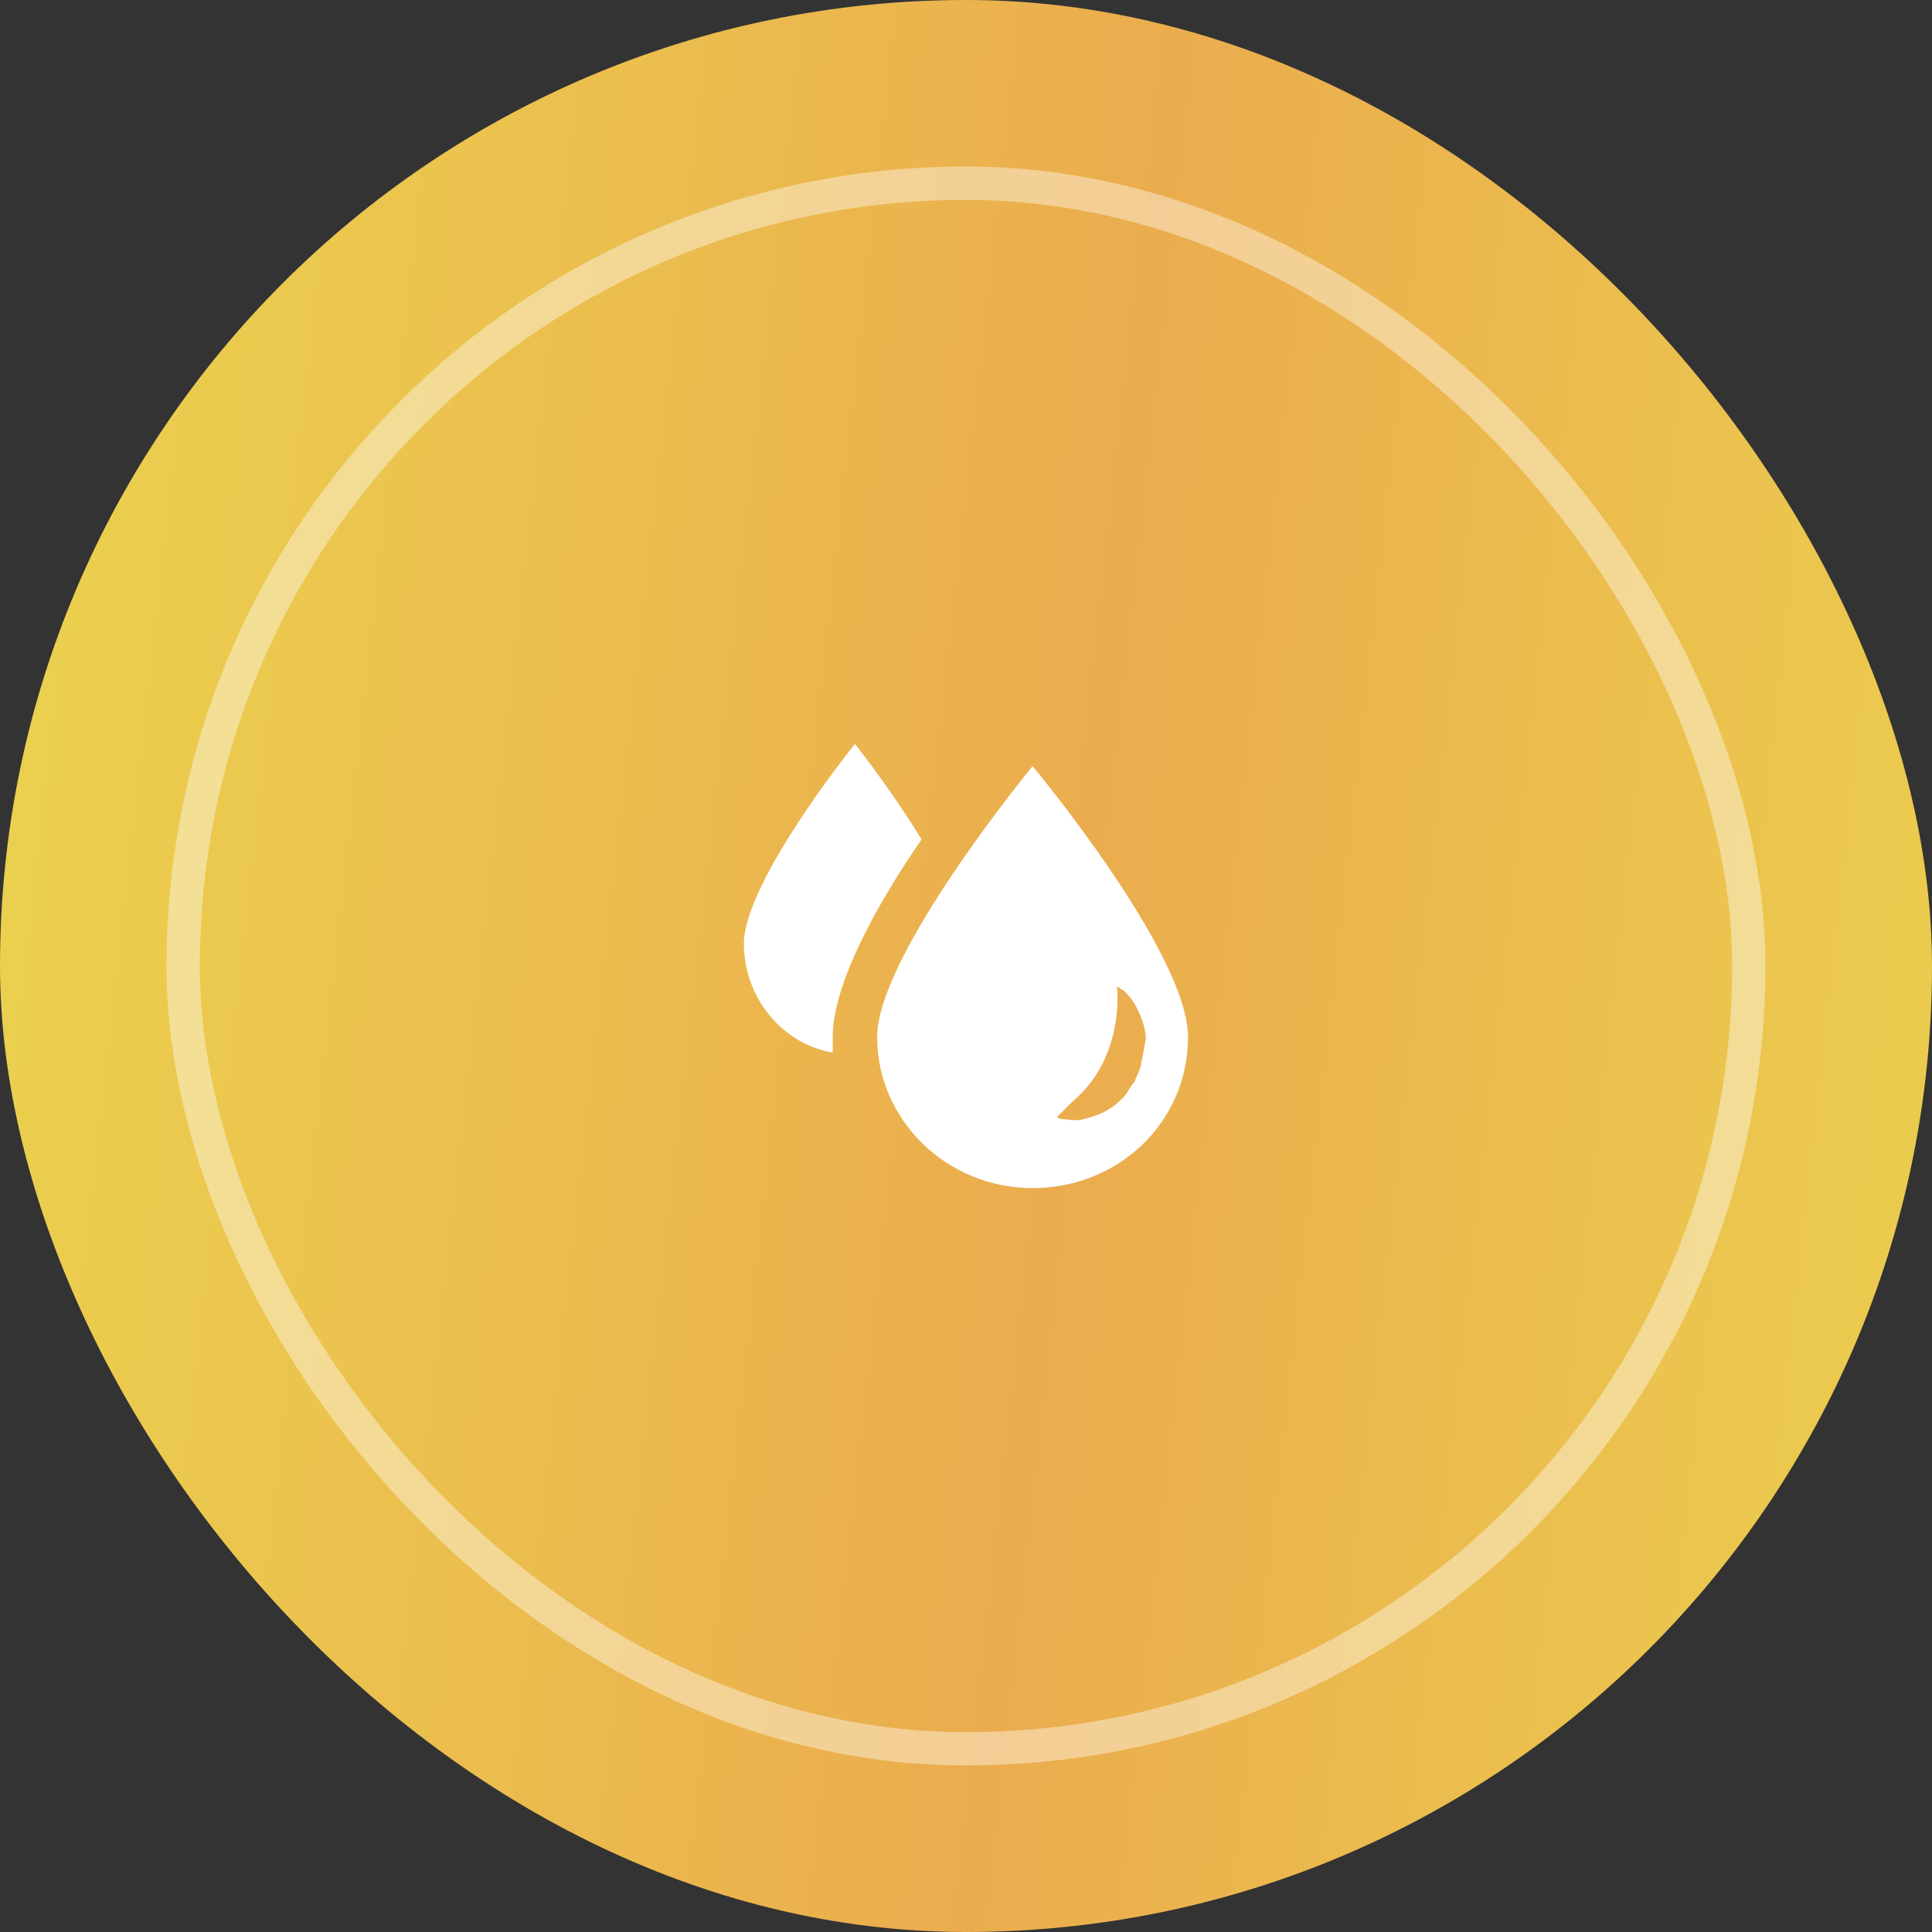 <?xml version="1.0" encoding="UTF-8"?> <svg xmlns="http://www.w3.org/2000/svg" width="58" height="58" viewBox="0 0 58 58" fill="none"><rect x="0" y="0" width="58" height="58" fill="#333333" stroke="none"/><rect width="58" height="58" rx="29" fill="url(#paint0_linear_554_5401)"></rect><rect x="5.5" y="5.5" width="47" height="47" rx="23.5" stroke="white" stroke-opacity="0.4"></rect><path d="M27.665 25.2C26.732 23.667 25.665 22.334 25.665 22.334C25.665 22.334 22.332 26.467 22.332 28.334C22.332 29.933 23.465 31.334 24.999 31.6V31.134C24.999 29.534 26.332 27.134 27.665 25.2ZM30.999 23C30.999 23 26.332 28.667 26.332 31.134C26.332 33.6 28.399 35.667 30.999 35.667C33.599 35.667 35.665 33.667 35.665 31.134C35.665 28.6 30.999 23 30.999 23ZM34.265 31.867C34.265 32.067 34.132 32.267 34.065 32.467C33.932 32.6 33.865 32.8 33.732 32.934C33.599 33.067 33.465 33.2 33.332 33.267C33.065 33.467 32.732 33.533 32.532 33.6C32.265 33.667 32.065 33.6 31.932 33.6C31.799 33.6 31.732 33.533 31.732 33.533L32.199 33.067C33.799 31.733 33.532 29.6 33.532 29.6C33.532 29.6 33.599 29.667 33.732 29.733C33.865 29.867 33.999 30 34.132 30.267C34.265 30.534 34.399 30.867 34.399 31.2C34.332 31.467 34.332 31.667 34.265 31.867Z" fill="white"></path><defs><linearGradient id="paint0_linear_554_5401" x1="3.65" y1="-8.488" x2="65.42" y2="-1.615" gradientUnits="userSpaceOnUse"><stop stop-color="#EBD04E"></stop><stop offset="0.525" stop-color="#EBAC4E"></stop><stop offset="1" stop-color="#EBD04E"></stop></linearGradient></defs></svg> 
